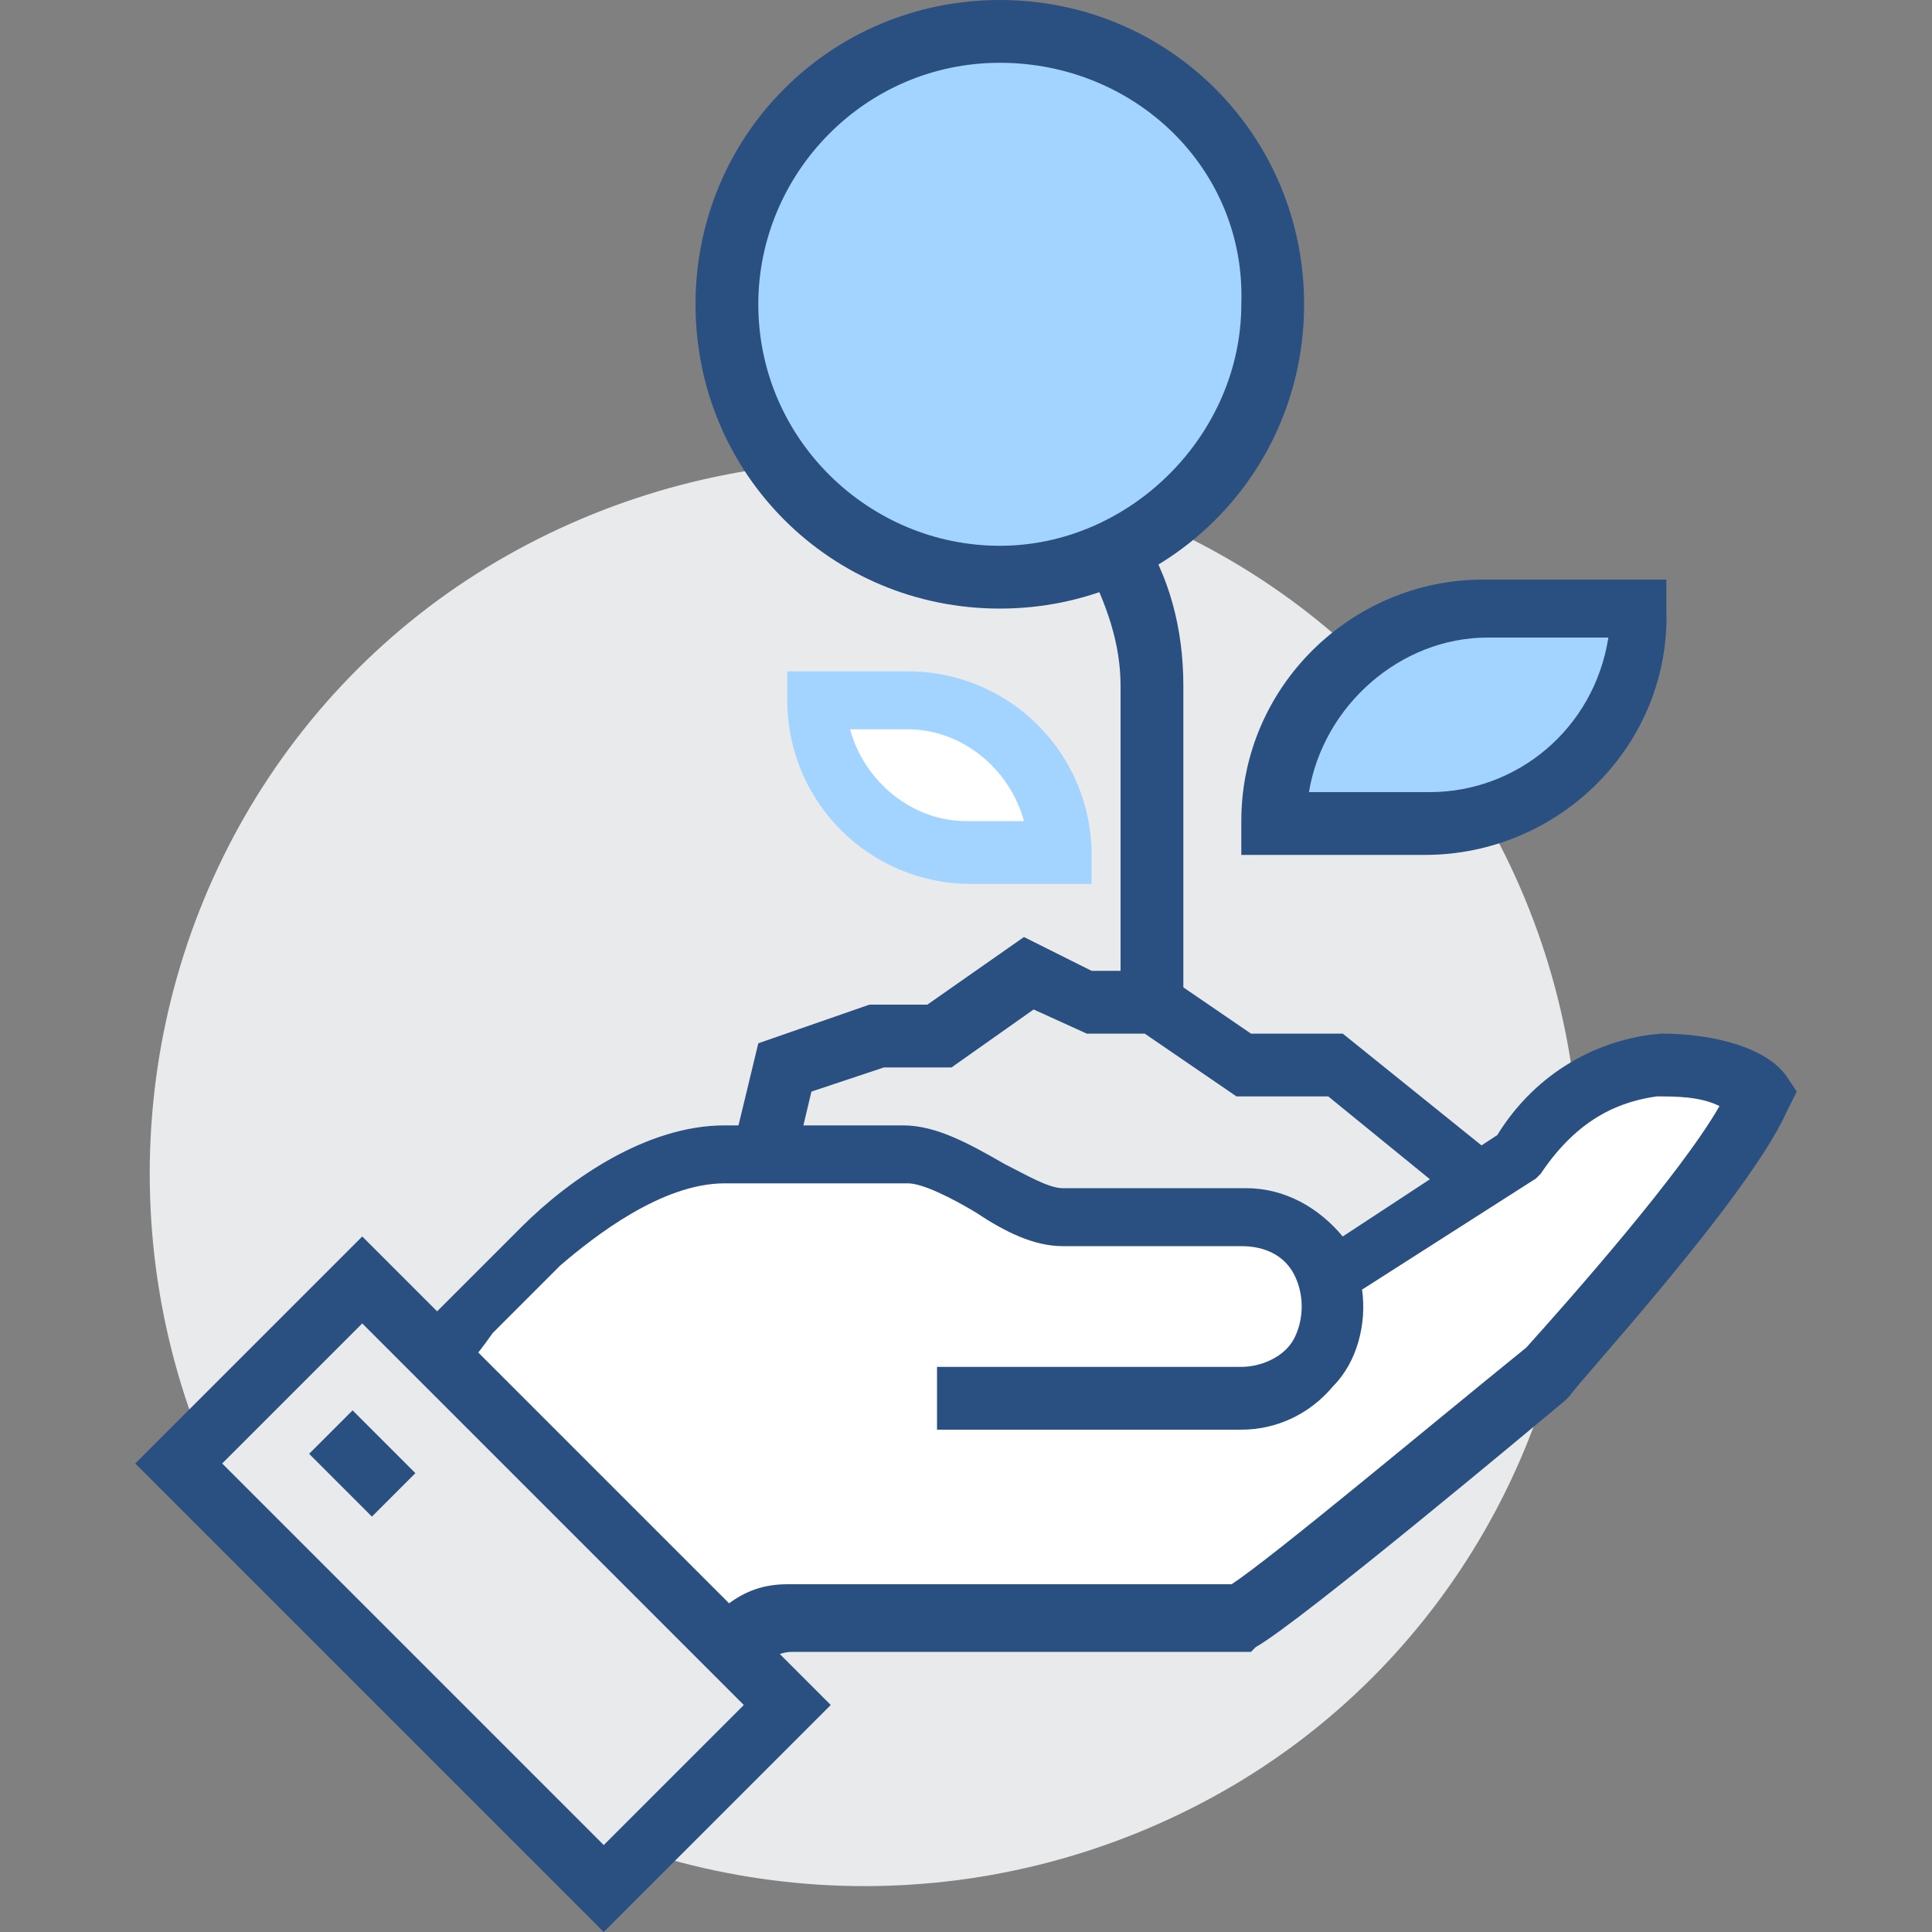 <?xml version="1.0" encoding="utf-8"?>
<!-- Generator: Adobe Illustrator 24.0.0, SVG Export Plug-In . SVG Version: 6.00 Build 0)  -->
<svg version="1.1" id="图层_1" xmlns="http://www.w3.org/2000/svg" xmlns:xlink="http://www.w3.org/1999/xlink" x="0px" y="0px"
	 viewBox="0 0 40 40" style="enable-background:new 0 0 40 40;" xml:space="preserve">
<rect x="0" y="0" width="40" height="40" fill="#808080" stroke="none"/>
<style type="text/css">
	.st0{fill:#E9EAEB;}
	.st1{fill:#2A5082;}
	.st2{fill:#A3D4FF;}
	.st3{fill:#FFFFFF;}
</style>
<g>
	<path class="st0" d="M3.1,24.3c0,5.3,2.8,10.2,7.4,12.8c4.6,2.6,10.2,2.6,14.8,0c4.6-2.6,7.4-7.5,7.4-12.8c0-5.3-2.8-10.2-7.4-12.8
		c-4.6-2.6-10.2-2.6-14.8,0C5.9,14.1,3.1,19,3.1,24.3L3.1,24.3z M3.1,24.3"/>
	<path class="st1" d="M24.5,20.8h-1.3v-6.6c0-0.9-0.3-1.7-0.7-2.5l1.1-0.7c0.6,0.9,0.9,2,0.9,3.2V20.8z M24.5,20.8"/>
	<path class="st2" d="M15,6.3c0,2,1.1,3.9,2.8,4.9c1.8,1,3.9,1,5.7,0c1.8-1,2.8-2.9,2.8-4.9c0-2-1.1-3.9-2.8-4.9c-1.8-1-3.9-1-5.7,0
		C16.1,2.4,15,4.3,15,6.3L15,6.3z M15,6.3"/>
	<path class="st1" d="M20.7,12.6c-3.5,0-6.3-2.8-6.3-6.3c0-3.5,2.8-6.3,6.3-6.3S27,2.8,27,6.3C27,9.8,24.2,12.6,20.7,12.6L20.7,12.6
		z M20.7,1.3c-2.8,0-5,2.3-5,5c0,2.8,2.3,5,5,5s5-2.3,5-5C25.8,3.5,23.5,1.3,20.7,1.3L20.7,1.3z M20.7,1.3"/>
	<path class="st0" d="M30.8,24.6l-3.2-2.5h-1.9l-1.9-1.3h-1.3l-1.3-0.6l-1.9,1.3h-1.3l-1.9,0.6l-0.6,2.5v3.2h15.1V24.6z M30.8,24.6"
		/>
	<path class="st1" d="M31.4,28.4H15v-3.9l0.7-2.9l2.3-0.8h1.2l2-1.4l1.4,0.7H24l1.9,1.3h1.9l3.6,2.9L31.4,28.4L31.4,28.4z
		 M16.3,27.1h13.9v-2.2l-2.7-2.2h-1.9l-1.9-1.3h-1.2l-1.1-0.5l-1.7,1.2h-1.4l-1.5,0.5l-0.5,2.1L16.3,27.1L16.3,27.1z M16.3,27.1"/>
	<path class="st3" d="M31.4,24l-3.9,2.5c-0.3-0.7-1-1.2-1.8-1.3H22c-0.9,0-2.2-1.3-3.2-1.3H15c-1.5,0-3,1.2-3.8,1.9
		c-1.2,1.2-3.4,3.5-3.8,3.8c1.9,1.6,5.4,5.2,6.3,5.9c1.2-1.2,1.6-2.1,2.6-2.1h9.4c0.9-0.5,6.3-5,6.3-5s3.7-4,4.4-5.7
		C36,22.1,33.2,21.2,31.4,24L31.4,24z M31.4,24"/>
	<path class="st1" d="M13.8,36.4L13.4,36c-0.3-0.3-1-1-1.9-1.8c-1.4-1.4-3.2-3.1-4.4-4.1l-0.6-0.5l0.6-0.5c0.2-0.2,1.4-1.4,2.3-2.3
		c0.5-0.5,1-1,1.4-1.4c1-1,2.6-2.1,4.2-2.1h3.7c0.7,0,1.4,0.4,2.1,0.8c0.4,0.2,0.9,0.5,1.2,0.5h3.8c0.8,0,1.5,0.4,2,1l3.2-2.1
		c0.8-1.3,2.1-2,3.4-2.1c1.1,0,2.2,0.3,2.6,0.9l0.2,0.3L37,23c-0.8,1.8-4.4,5.7-4.5,5.9l-0.1,0.1c-0.6,0.5-5.5,4.6-6.4,5.1l-0.1,0.1
		h-9.5c-0.4,0-0.7,0.3-1.3,1c-0.3,0.3-0.5,0.6-0.9,1L13.8,36.4z M8.4,29.6c1.2,1,2.7,2.5,3.9,3.7c0.6,0.5,1.1,1,1.4,1.4
		c0.1-0.2,0.3-0.3,0.4-0.5c0.7-0.8,1.2-1.4,2.2-1.4h9.2c0.9-0.6,4-3.2,6.1-4.9c0.9-1,3.2-3.6,4-5c-0.4-0.2-0.9-0.2-1.3-0.2
		c-0.7,0.1-1.6,0.4-2.4,1.6l-0.1,0.1l-3.6,2.3c0.1,0.7-0.1,1.5-0.6,2c-0.5,0.6-1.2,0.9-1.9,0.9h-6.3v-1.3h6.3c0.4,0,0.9-0.2,1.1-0.6
		c0.2-0.4,0.2-0.9,0-1.3c-0.2-0.4-0.6-0.6-1.1-0.6H22c-0.6,0-1.2-0.3-1.8-0.7c-0.5-0.3-1.1-0.6-1.4-0.6H15c-1.3,0-2.7,1.1-3.4,1.7
		c-0.4,0.4-0.9,0.9-1.4,1.4C9.5,28.6,8.8,29.2,8.4,29.6L8.4,29.6z M8.4,29.6"/>
	<path class="st0" d="M3.7,30.3l3.8-3.8l8.8,8.8l-3.8,3.8L3.7,30.3z M3.7,30.3"/>
	<path class="st1" d="M12.5,40l-9.7-9.7l4.7-4.7l9.7,9.7L12.5,40z M4.6,30.3l7.9,7.9l2.9-2.9l-7.9-7.9L4.6,30.3z M4.6,30.3"/>
	<path class="st1" d="M6.4,30.1l0.9-0.9l1.3,1.3l-0.9,0.9L6.4,30.1z M6.4,30.1"/>
	<path class="st2" d="M29.5,17h-3.2c0-2.4,2-4.4,4.4-4.4H34C34,15.1,32,17,29.5,17L29.5,17z M29.5,17"/>
	<path class="st1" d="M29.5,17.7h-3.8V17c0-2.8,2.3-5,5-5h3.8v0.6C34.6,15.4,32.3,17.7,29.5,17.7L29.5,17.7z M27.1,16.4h2.5
		c1.8,0,3.4-1.3,3.7-3.2h-2.5C29,13.2,27.4,14.6,27.1,16.4L27.1,16.4z M27.1,16.4"/>
	<path class="st3" d="M20.1,17.7H22c0-1.7-1.4-3.2-3.2-3.2h-1.9C16.9,16.2,18.3,17.7,20.1,17.7L20.1,17.7z M20.1,17.7"/>
	<path class="st2" d="M22.6,18.3h-2.5c-2.1,0-3.8-1.7-3.8-3.8v-0.6h2.5c2.1,0,3.8,1.7,3.8,3.8V18.3z M17.6,15.1
		c0.3,1.1,1.3,1.9,2.4,1.9h1.2c-0.3-1.1-1.3-1.9-2.4-1.9H17.6z M21.3,8.8h-2.5V7.6h2.5V6.9h-1.3c-0.7,0-1.3-0.6-1.3-1.3V5
		c0-0.7,0.6-1.3,1.3-1.3h2.5V5h-2.5v0.6h1.3c0.3,0,0.7,0.1,0.9,0.4c0.2,0.2,0.4,0.6,0.4,0.9v0.6C22.6,8.3,22,8.8,21.3,8.8L21.3,8.8z
		 M21.3,8.8"/>
	<path class="st2" d="M20.1,2.5h1.3v1.9h-1.3V2.5z M20.1,8.2h1.3v1.9h-1.3V8.2z M20.1,8.2"/>
</g>
</svg>
